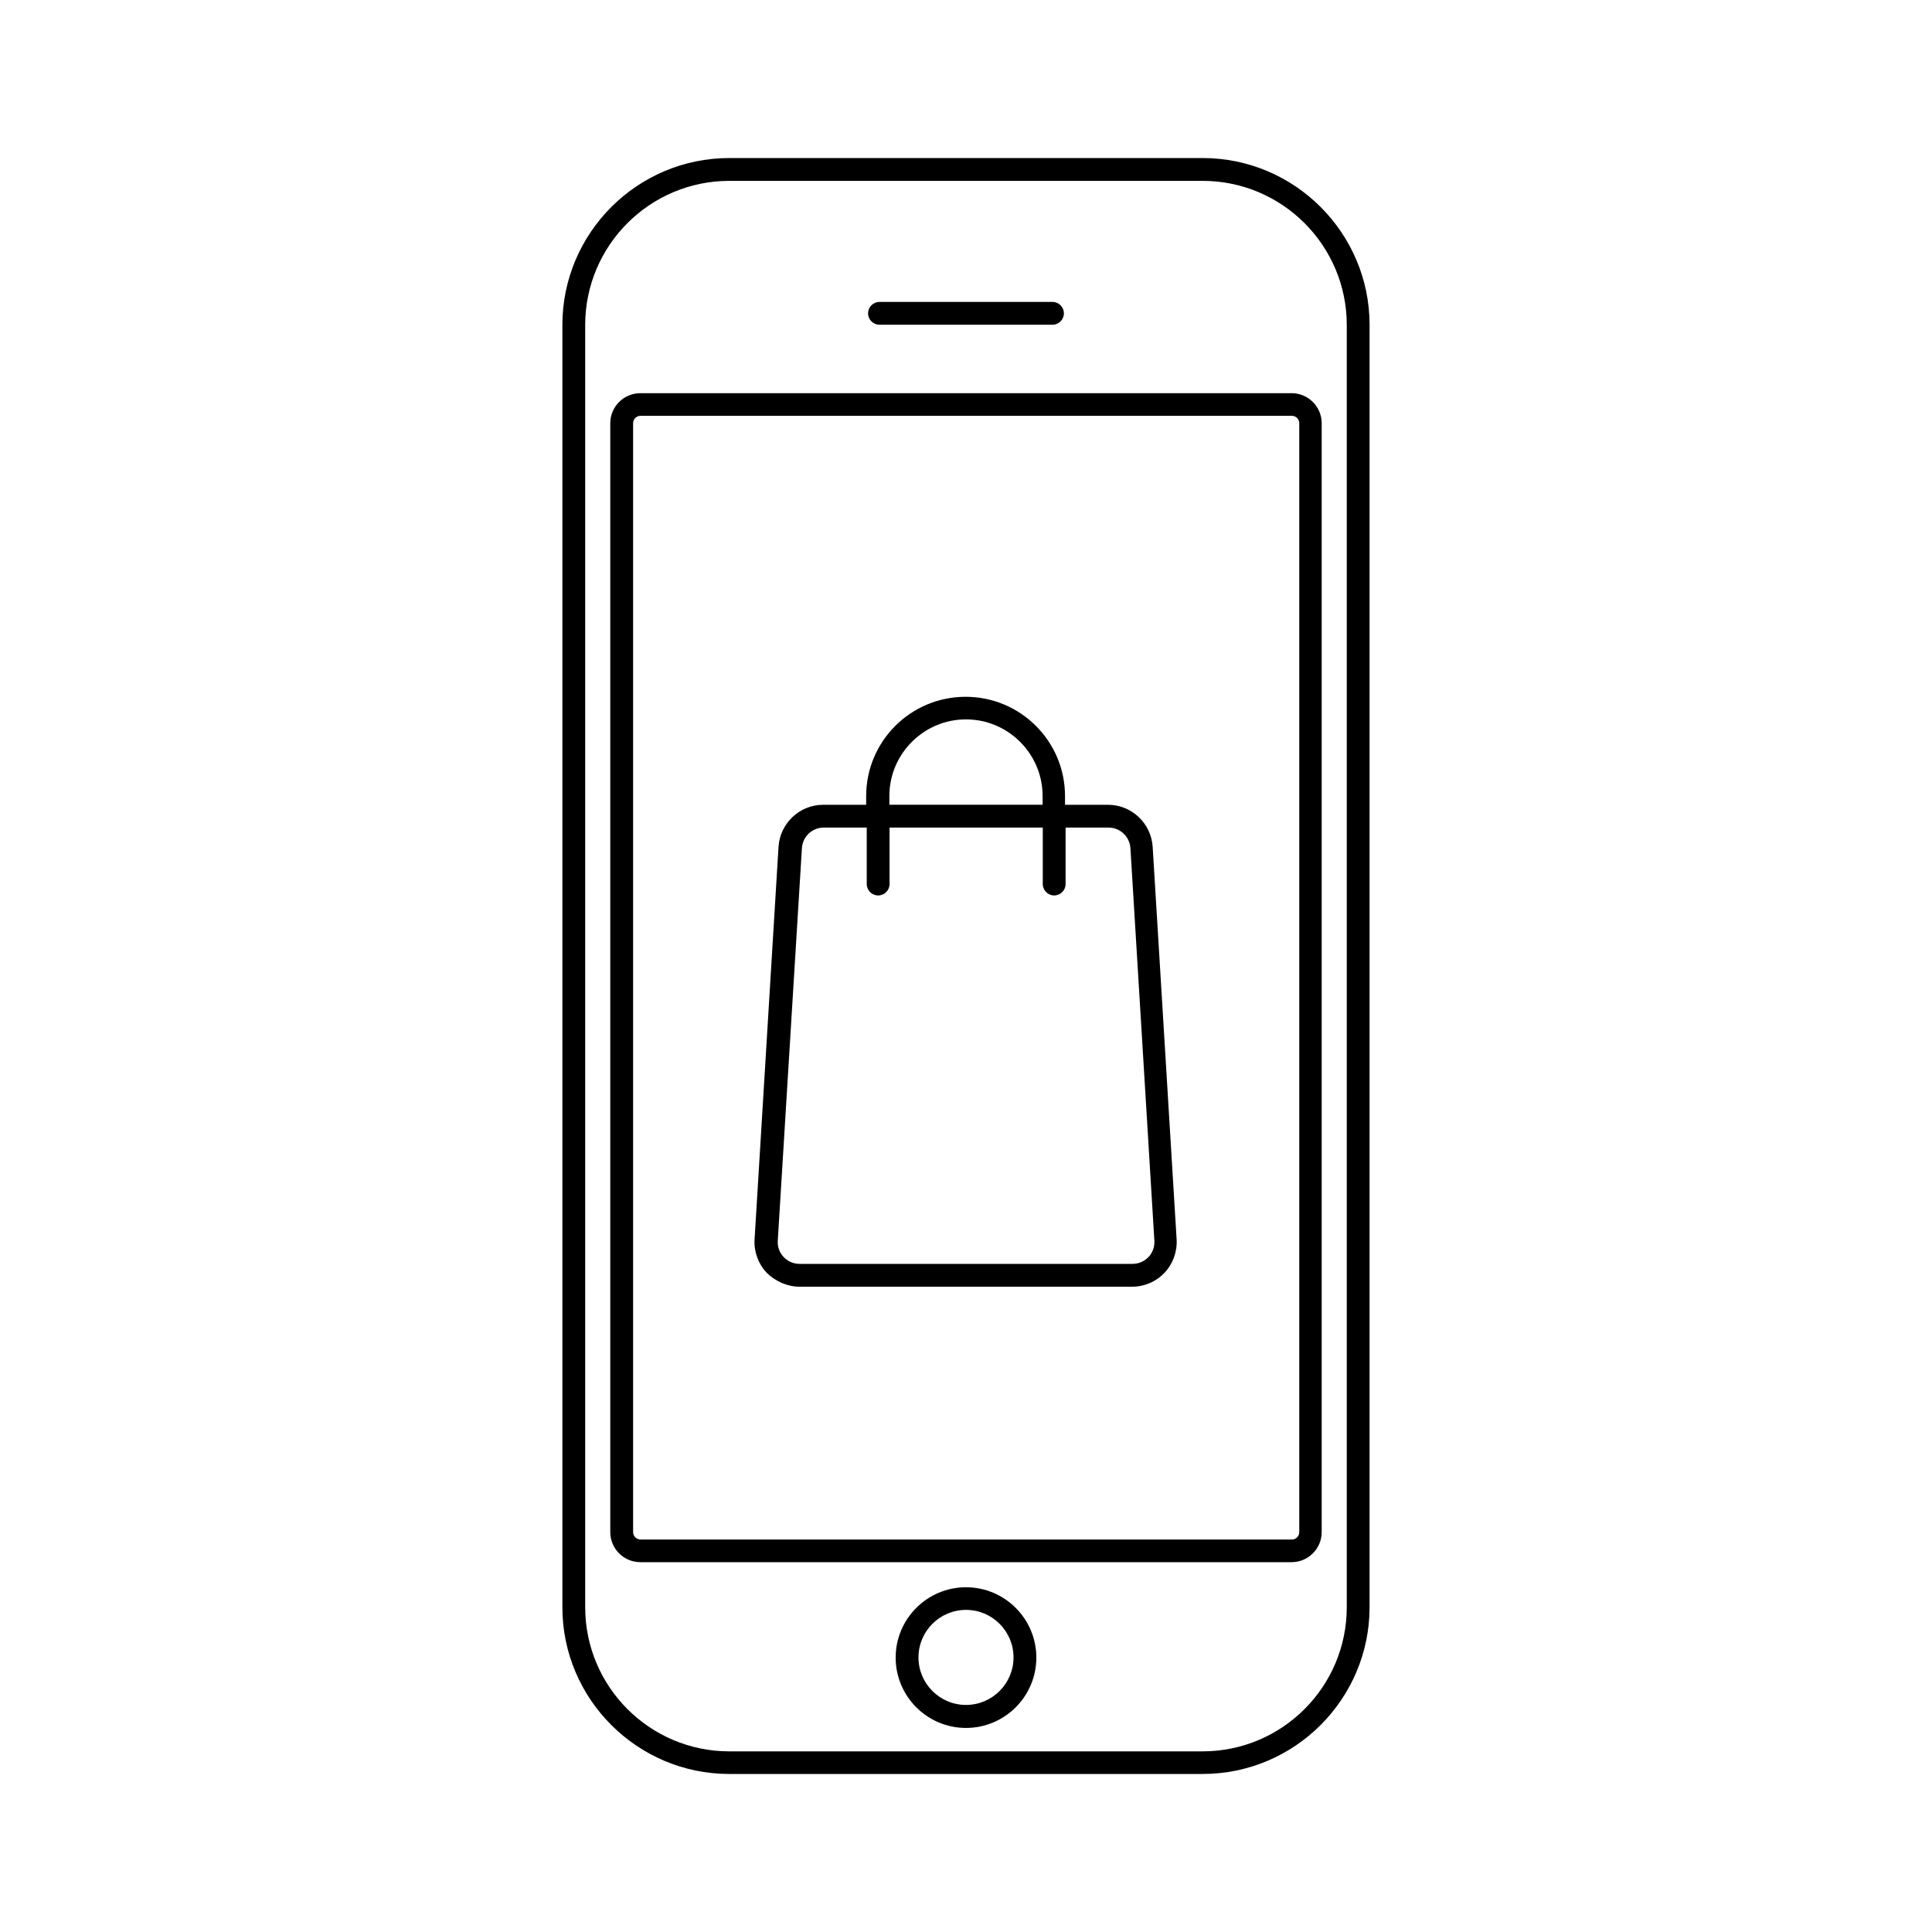 <?xml version="1.0" encoding="UTF-8"?>
<!-- The Best Svg Icon site in the world: iconSvg.co, Visit us! https://iconsvg.co -->
<svg fill="#000000" width="800px" height="800px" version="1.1" viewBox="144 144 512 512" xmlns="http://www.w3.org/2000/svg">
 <g>
  <path d="m355.91 484.99h88.117c3.273 0 6.398-1.359 8.613-3.727 2.215-2.367 3.375-5.594 3.176-8.816l-6.348-104.04c-0.402-6.246-5.594-11.133-11.84-11.133h-11.387v-2.316c0-14.508-11.789-26.301-26.348-26.301-14.559 0-26.348 11.789-26.348 26.301v2.316h-11.387c-6.246 0-11.438 4.887-11.84 11.133l-6.348 104.04c-0.203 3.223 0.957 6.449 3.176 8.816 2.414 2.367 5.539 3.727 8.762 3.727zm23.781-130.04c0-11.184 9.117-20.305 20.305-20.305 11.184 0 20.305 9.117 20.305 20.305v2.316h-40.605zm-23.176 13.805c0.203-3.074 2.719-5.441 5.793-5.441h11.387v14.965c0 1.664 1.359 3.023 3.023 3.023 1.664 0 3.023-1.359 3.023-3.023v-14.965h40.605v14.965c0 1.664 1.359 3.023 3.023 3.023s3.023-1.359 3.023-3.023v-14.965h11.387c3.074 0 5.594 2.418 5.793 5.441l6.348 104.04c0.102 1.613-0.453 3.176-1.562 4.332-1.109 1.16-2.621 1.812-4.231 1.812l-88.219 0.004c-1.613 0-3.125-0.656-4.231-1.812-1.109-1.16-1.664-2.719-1.562-4.332z"/>
  <path d="m337.27 614.12h125.45c24.383 0 44.234-19.852 44.234-44.234v-339.77c0-24.383-19.852-44.234-44.234-44.234h-125.45c-24.383 0-44.234 19.852-44.234 44.234v339.82c0 24.332 19.852 44.184 44.234 44.184zm-38.188-384c0-21.059 17.129-38.188 38.188-38.188h125.45c21.059 0 38.188 17.129 38.188 38.188v339.82c0 21.059-17.129 38.188-38.188 38.188h-125.45c-21.059 0-38.188-17.129-38.188-38.188z"/>
  <path d="m377.07 230.06h45.848c1.664 0 3.023-1.359 3.023-3.023 0-1.664-1.359-3.023-3.023-3.023h-45.848c-1.664 0-3.023 1.359-3.023 3.023 0 1.664 1.363 3.023 3.023 3.023z"/>
  <path d="m486.3 557.99c4.383 0 7.961-3.578 7.961-7.961v-293.87c0-4.383-3.578-7.961-7.961-7.961h-172.61c-4.383 0-7.961 3.578-7.961 7.961v293.87c0 4.383 3.578 7.961 7.961 7.961zm-174.52-7.961v-293.87c0-1.059 0.855-1.965 1.965-1.965h172.61c1.059 0 1.965 0.855 1.965 1.965v293.87c0 1.059-0.855 1.965-1.965 1.965h-172.66c-1.059-0.047-1.914-0.906-1.914-1.965z"/>
  <path d="m400 564.64c-10.277 0-18.641 8.363-18.641 18.641s8.363 18.641 18.641 18.641 18.641-8.363 18.641-18.641-8.363-18.641-18.641-18.641zm0 31.184c-6.953 0-12.594-5.644-12.594-12.594 0-6.953 5.644-12.594 12.594-12.594 6.953 0 12.594 5.644 12.594 12.594 0 6.953-5.644 12.594-12.594 12.594z"/>
 </g>
</svg>